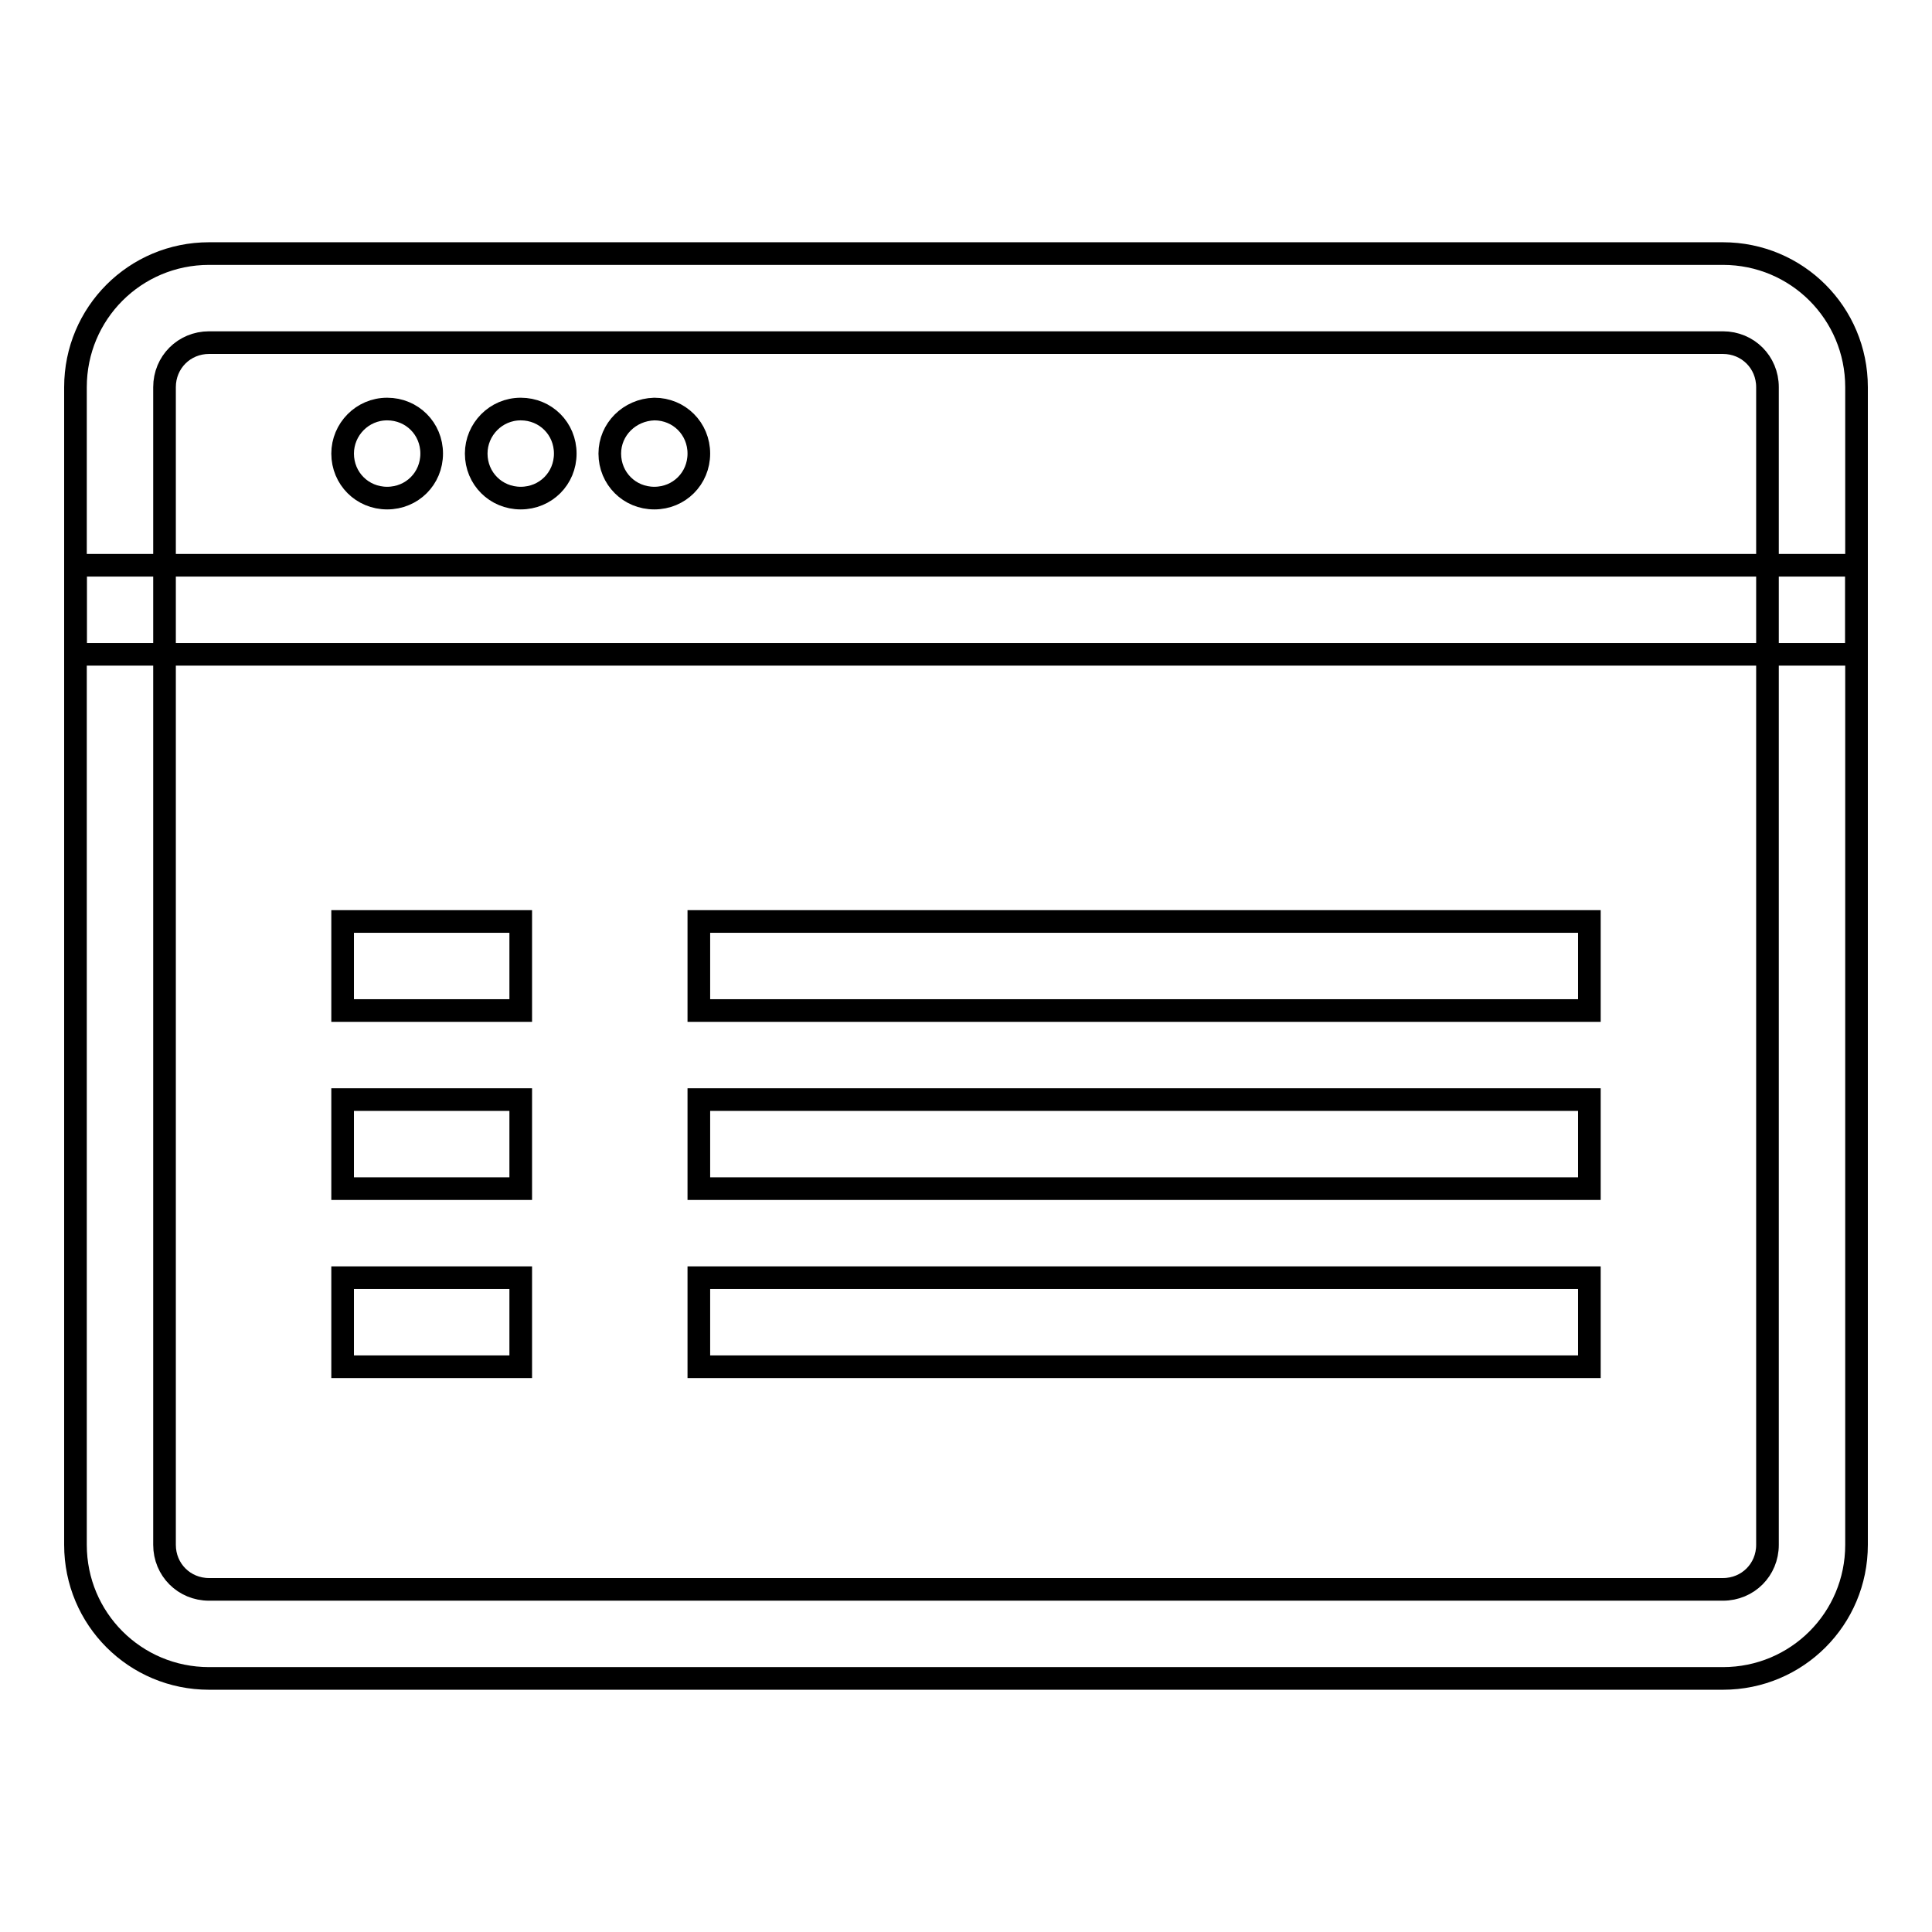 <?xml version="1.0" encoding="utf-8"?>
<!-- Svg Vector Icons : http://www.onlinewebfonts.com/icon -->
<!DOCTYPE svg PUBLIC "-//W3C//DTD SVG 1.1//EN" "http://www.w3.org/Graphics/SVG/1.1/DTD/svg11.dtd">
<svg version="1.1" xmlns="http://www.w3.org/2000/svg" xmlns:xlink="http://www.w3.org/1999/xlink" x="0px" y="0px" viewBox="0 0 256 256" enable-background="new 0 0 256 256" xml:space="preserve">
<g> <path stroke-width="3" fill-opacity="0" stroke="#000000"  d="M228.3,222.4H27.7c-9.8,0-17.7-7.9-17.7-17.7V51.3c0-9.8,7.9-17.7,17.7-17.7h200.6 c9.8,0,17.7,7.9,17.7,17.7v153.4C246,214.5,238.1,222.4,228.3,222.4z M27.7,45.4c-3.3,0-5.9,2.6-5.9,5.9v153.4 c0,3.3,2.6,5.9,5.9,5.9h200.6c3.3,0,5.9-2.6,5.9-5.9V51.3c0-3.3-2.6-5.9-5.9-5.9H27.7z"/> <path stroke-width="3" fill-opacity="0" stroke="#000000"  d="M10,74.9h236v11.8H10V74.9z M45.4,122.1H69v11.8H45.4V122.1z M45.4,145.7H69v11.8H45.4V145.7z M45.4,169.3 H69v11.8H45.4V169.3z M92.6,122.1h118v11.8h-118V122.1z M92.6,145.7h118v11.8h-118V145.7z M92.6,169.3h118v11.8h-118V169.3z"/> <path stroke-width="3" fill-opacity="0" stroke="#000000"  d="M45.4,60.1c0,3.3,2.6,5.9,5.9,5.9c3.3,0,5.9-2.6,5.9-5.9c0,0,0,0,0,0c0-3.3-2.6-5.9-5.9-5.9 C48,54.2,45.4,56.9,45.4,60.1C45.4,60.1,45.4,60.1,45.4,60.1z"/> <path stroke-width="3" fill-opacity="0" stroke="#000000"  d="M63.1,60.1c0,3.3,2.6,5.9,5.9,5.9s5.9-2.6,5.9-5.9c0-3.3-2.6-5.9-5.9-5.9C65.7,54.2,63.1,56.9,63.1,60.1 C63.1,60.1,63.1,60.1,63.1,60.1z"/> <path stroke-width="3" fill-opacity="0" stroke="#000000"  d="M80.8,60.1c0,3.3,2.6,5.9,5.9,5.9c3.3,0,5.9-2.6,5.9-5.9c0-3.3-2.6-5.9-5.9-5.9 C83.4,54.3,80.8,56.9,80.8,60.1z"/></g>
</svg>